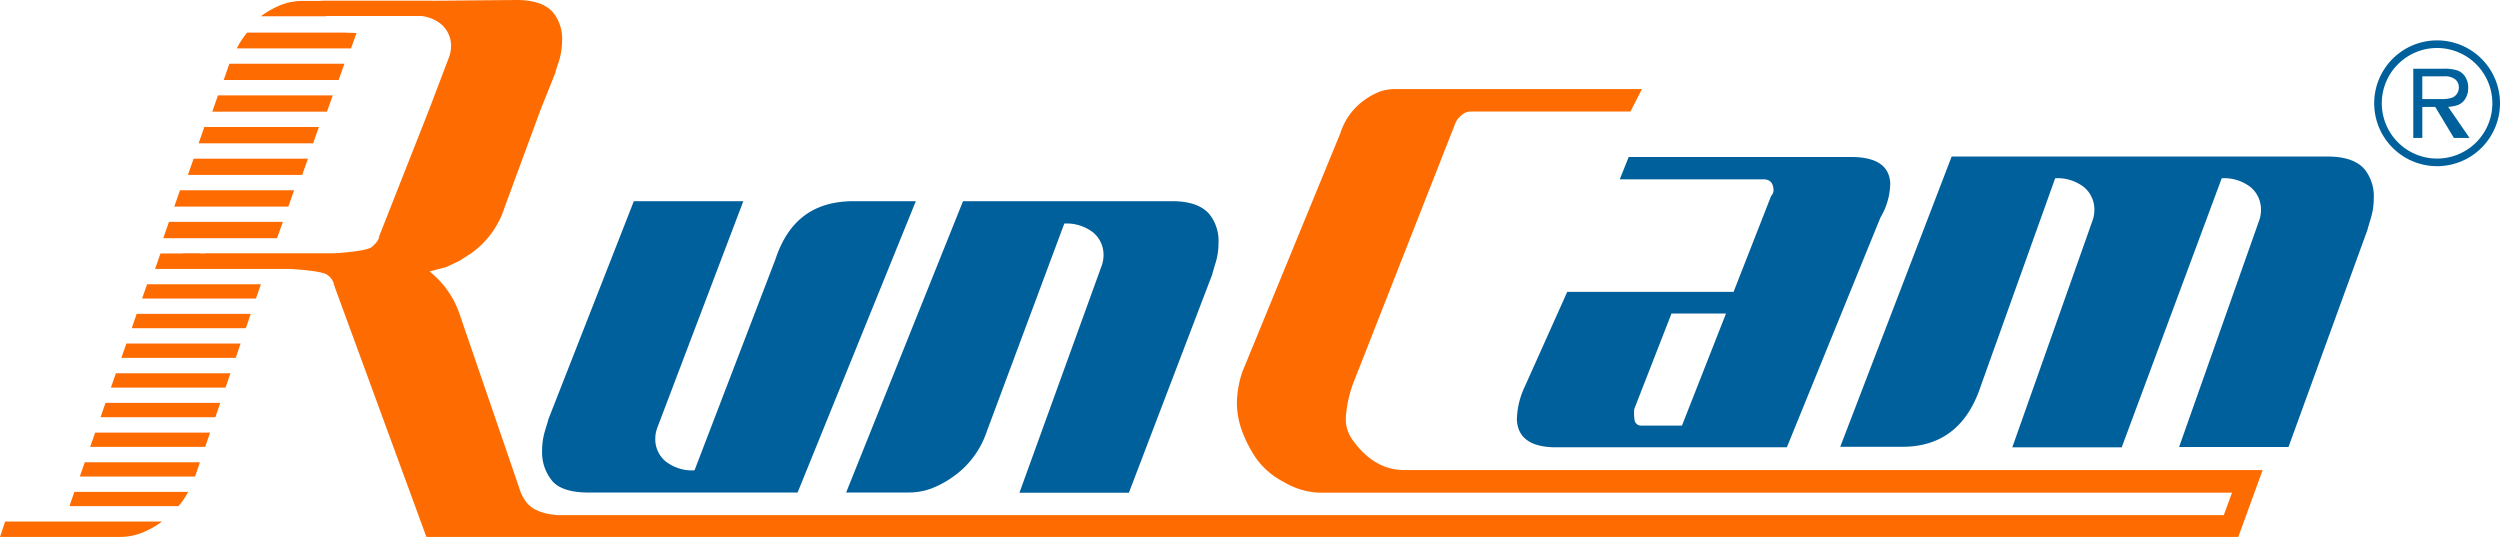 <svg xmlns="http://www.w3.org/2000/svg" width="372.504" height="80" viewBox="0 0 372.504 80"><g id="Group_36" data-name="Group 36" transform="translate(-96.053 -361.412)"><path id="Path_42" data-name="Path 42" d="M148.254,421.642q-3.9,0-5.385-1.748a6.7,6.7,0,0,1-1.49-4.521,10.132,10.132,0,0,1,.46-3.028c.307-.993.467-1.524.467-1.595l12.742-32.516h16.311l-12.806,33.731a4.615,4.615,0,0,0-.31,1.643,4.288,4.288,0,0,0,1.54,3.393,6.35,6.35,0,0,0,4.307,1.333l12.036-31.392c1.982-6.029,5.886-8.709,11.7-8.709h9.24l-17.618,43.408Z" transform="translate(35.449 13.156)" fill="#00609c"></path><path id="Path_43" data-name="Path 43" d="M215.4,378.234c2.6,0,4.445.658,5.54,1.957a6.363,6.363,0,0,1,1.34,4.316,9.742,9.742,0,0,1-.47,3.028c-.3,1-.454,1.525-.454,1.595l-12.427,32.546H192.62l12.22-33.737a4.578,4.578,0,0,0,.31-1.643,4.3,4.3,0,0,0-1.538-3.395,6.41,6.41,0,0,0-4.306-1.333L187.735,412.6a13.385,13.385,0,0,1-5.134,6.783,14.344,14.344,0,0,1-3.181,1.688,9.678,9.678,0,0,1-3.386.568H166.8l17.415-43.408Z" transform="translate(55.33 13.156)" fill="#00609c"></path><path id="Path_44" data-name="Path 44" d="M272.658,374.539H239.543l-1.329,3.324h21.392c.964,0,1.468.515,1.515,1.552a1.213,1.213,0,0,1-.351.92l-5.6,14.3H230.387l-6.325,14.114a12.006,12.006,0,0,0-1.18,4.944q.219,4.1,5.858,4.1h34.371l13.932-34.209a10.293,10.293,0,0,0,1.474-5.141c-.141-2.609-2.085-3.908-5.86-3.908m-31.133,40.021a.989.989,0,0,1-1.121-.978,6.1,6.1,0,0,1-.029-1.49l5.546-14.225h8.123l-6.56,16.693Z" transform="translate(99.187 10.267)" fill="#00609c"></path><path id="Path_45" data-name="Path 45" d="M322.54,374.5q3.9,0,5.544,1.946a6.427,6.427,0,0,1,1.326,4.323,10.014,10.014,0,0,1-.462,3.024c-.3.994-.46,1.531-.46,1.59l-11.78,32.395h-16.3l11.9-33.667a4.66,4.66,0,0,0,.3-1.643,4.313,4.313,0,0,0-1.533-3.395,6.4,6.4,0,0,0-4.316-1.337l-14.9,40.092H275.555l11.928-33.717a4.743,4.743,0,0,0,.3-1.643,4.323,4.323,0,0,0-1.531-3.395,6.405,6.405,0,0,0-4.309-1.337l-11.092,30.975q-2.986,9.038-11.7,9.041h-9.235L266.52,374.5Z" transform="translate(120.334 10.236)" fill="#00609c"></path><path id="Path_46" data-name="Path 46" d="M303.928,383.533a9.372,9.372,0,1,1,9.377-9.367,9.375,9.375,0,0,1-9.377,9.367m0-17.609a8.237,8.237,0,1,0,8.239,8.242A8.244,8.244,0,0,0,303.928,365.924Z" transform="translate(155.251 2.641)" fill="#00609c"></path><path id="Path_47" data-name="Path 47" d="M303.038,372.857h-.675a6.1,6.1,0,0,0,2.081-.278,2.229,2.229,0,0,0,1.151-.971,3.156,3.156,0,0,0,.4-1.126h-.025a3.12,3.12,0,0,0,.046-.526,3,3,0,0,0-.419-1.55,2.341,2.341,0,0,0-1.151-.98,6.622,6.622,0,0,0-2.081-.269h-4.535v10.317h1.347v-4.616H301.1l2.782,4.616h2.331Zm-3.864-1.173v-3.389h3.247a2.467,2.467,0,0,1,1.675.463,1.525,1.525,0,0,1,.522,1.2,1.66,1.66,0,0,1-.273.921,1.5,1.5,0,0,1-.8.613,4.665,4.665,0,0,1-1.451.194Z" transform="translate(157.806 4.492)" fill="#00609c"></path><path id="Path_48" data-name="Path 48" d="M133.692,364.2c0-.029-3.892-.062-.05-.062H117.381a13.3,13.3,0,0,0-1.531,2.349h17.021Z" transform="translate(15.483 2.134)" fill="#fe6b00"></path><path id="Path_49" data-name="Path 49" d="M131.756,369.389H114.649l-.849,2.426h17.09Z" transform="translate(13.879 6.239)" fill="#fe6b00"></path><path id="Path_50" data-name="Path 50" d="M130.579,372.031H113.507l-.846,2.429h17.055Z" transform="translate(12.989 8.305)" fill="#fe6b00"></path><path id="Path_51" data-name="Path 51" d="M129.655,374.68H112.613l-.849,2.419h17.027Z" transform="translate(12.288 10.377)" fill="#fe6b00"></path><path id="Path_52" data-name="Path 52" d="M128.478,377.322H111.471l-.846,2.429h16.992Z" transform="translate(11.397 12.443)" fill="#fe6b00"></path><path id="Path_53" data-name="Path 53" d="M127.523,379.965H110.551l-.849,2.43h16.954Z" transform="translate(10.675 14.51)" fill="#fe6b00"></path><path id="Path_54" data-name="Path 54" d="M107.067,389.793h17l.734-2.137h-17Z" transform="translate(8.614 20.526)" fill="#fe6b00"></path><path id="Path_55" data-name="Path 55" d="M106.2,392.27h17.045l.724-2.134h-17.02Z" transform="translate(7.934 22.465)" fill="#fe6b00"></path><path id="Path_56" data-name="Path 56" d="M105.327,394.756H122.41l.724-2.137H106.071Z" transform="translate(7.253 24.407)" fill="#fe6b00"></path><path id="Path_57" data-name="Path 57" d="M103.59,399.709h17.146l.724-2.127H104.342Z" transform="translate(5.895 28.288)" fill="#fe6b00"></path><path id="Path_58" data-name="Path 58" d="M102.725,402.188H119.9c.018-.048.034-.105.052-.153l.675-1.975H103.47Z" transform="translate(5.218 30.226)" fill="#fe6b00"></path><path id="Path_59" data-name="Path 59" d="M101.911,404.46a1.062,1.062,0,0,1-.032.2h16.213a12.552,12.552,0,0,0,1.454-2.126H102.583Z" transform="translate(4.556 32.165)" fill="#fe6b00"></path><path id="Path_60" data-name="Path 60" d="M96.816,405.02l-.763,2.286h17.78a8.866,8.866,0,0,0,3.275-.579,13.09,13.09,0,0,0,3.083-1.707H96.816Z" transform="translate(0 34.106)" fill="#fe6b00"></path><path id="Path_61" data-name="Path 61" d="M104.459,397.235h17.114l.721-2.137H105.2Z" transform="translate(6.575 26.345)" fill="#fe6b00"></path><path id="Path_62" data-name="Path 62" d="M107.932,387.306H124.9l.738-2.127H108.681Z" transform="translate(9.291 18.589)" fill="#fe6b00"></path><path id="Path_63" data-name="Path 63" d="M132.75,366.74H115.6l-.842,2.429H131.88Z" transform="translate(14.629 4.167)" fill="#fe6b00"></path><path id="Path_64" data-name="Path 64" d="M422.97,431.475l.018-.025H295.124c-2.768,0-5.4-1.3-7.688-4.5a5.222,5.222,0,0,1-1-3.217,17.792,17.792,0,0,1,1.144-5.316l15.159-38.593a2.7,2.7,0,0,1,.863-1.162,2.056,2.056,0,0,1,1.3-.627h23.946l1.713-3.349H293.773a6.483,6.483,0,0,0-2.352.412,10.049,10.049,0,0,0-2.224,1.231,9.612,9.612,0,0,0-3.577,4.943L271,416.865a15.63,15.63,0,0,0-.791,4.484,12.2,12.2,0,0,0,.711,4.124,19.3,19.3,0,0,0,2.046,4.074,11.462,11.462,0,0,0,4.215,3.668,11.087,11.087,0,0,0,5.263,1.607h136.04l-1.226,3.341H169.1a9.072,9.072,0,0,1-1.288-.143c-.18-.027-.355-.062-.519-.1-.184-.043-.351-.094-.515-.146a6.242,6.242,0,0,1-1.253-.522,4.179,4.179,0,0,1-1.089-.891,6.294,6.294,0,0,1-1.18-2.322h-.007l-1.486-4.341-7.335-21.364a13.673,13.673,0,0,0-4.518-6.474l2.468-.647,1.957-.92,1.793-1.148a13.356,13.356,0,0,0,4.979-6.861l5.334-14.483,2.2-5.5a16.5,16.5,0,0,1,.5-1.6,10.676,10.676,0,0,0,.515-3.031,6.3,6.3,0,0,0-1.265-4.313c-1.073-1.3-2.9-1.946-5.507-1.946l-12.631.118v-.016H134.472c-.3,0-.588.011-.88.034h-2.45a9.183,9.183,0,0,0-3.286.568,13.853,13.853,0,0,0-3.083,1.721h9.736l.007-.041h14.152a5.647,5.647,0,0,1,2.969,1.215,4.219,4.219,0,0,1,1.479,3.382,4.8,4.8,0,0,1-.34,1.643l-2.946,7.752-7.437,18.865c0,.421-.364.939-1.087,1.565s-5.2.93-5.737.93H116.494l-.014.034H115.7l0-.034H113.16l-.011.034h-3.331l-.8,2.3h19.87c.6,0,5.086.292,5.781.884a2.381,2.381,0,0,1,1.048,1.611l13.727,37.438H419.42l3.619-9.937Z" transform="translate(10.143 0)" fill="#fe6b00"></path></g></svg>